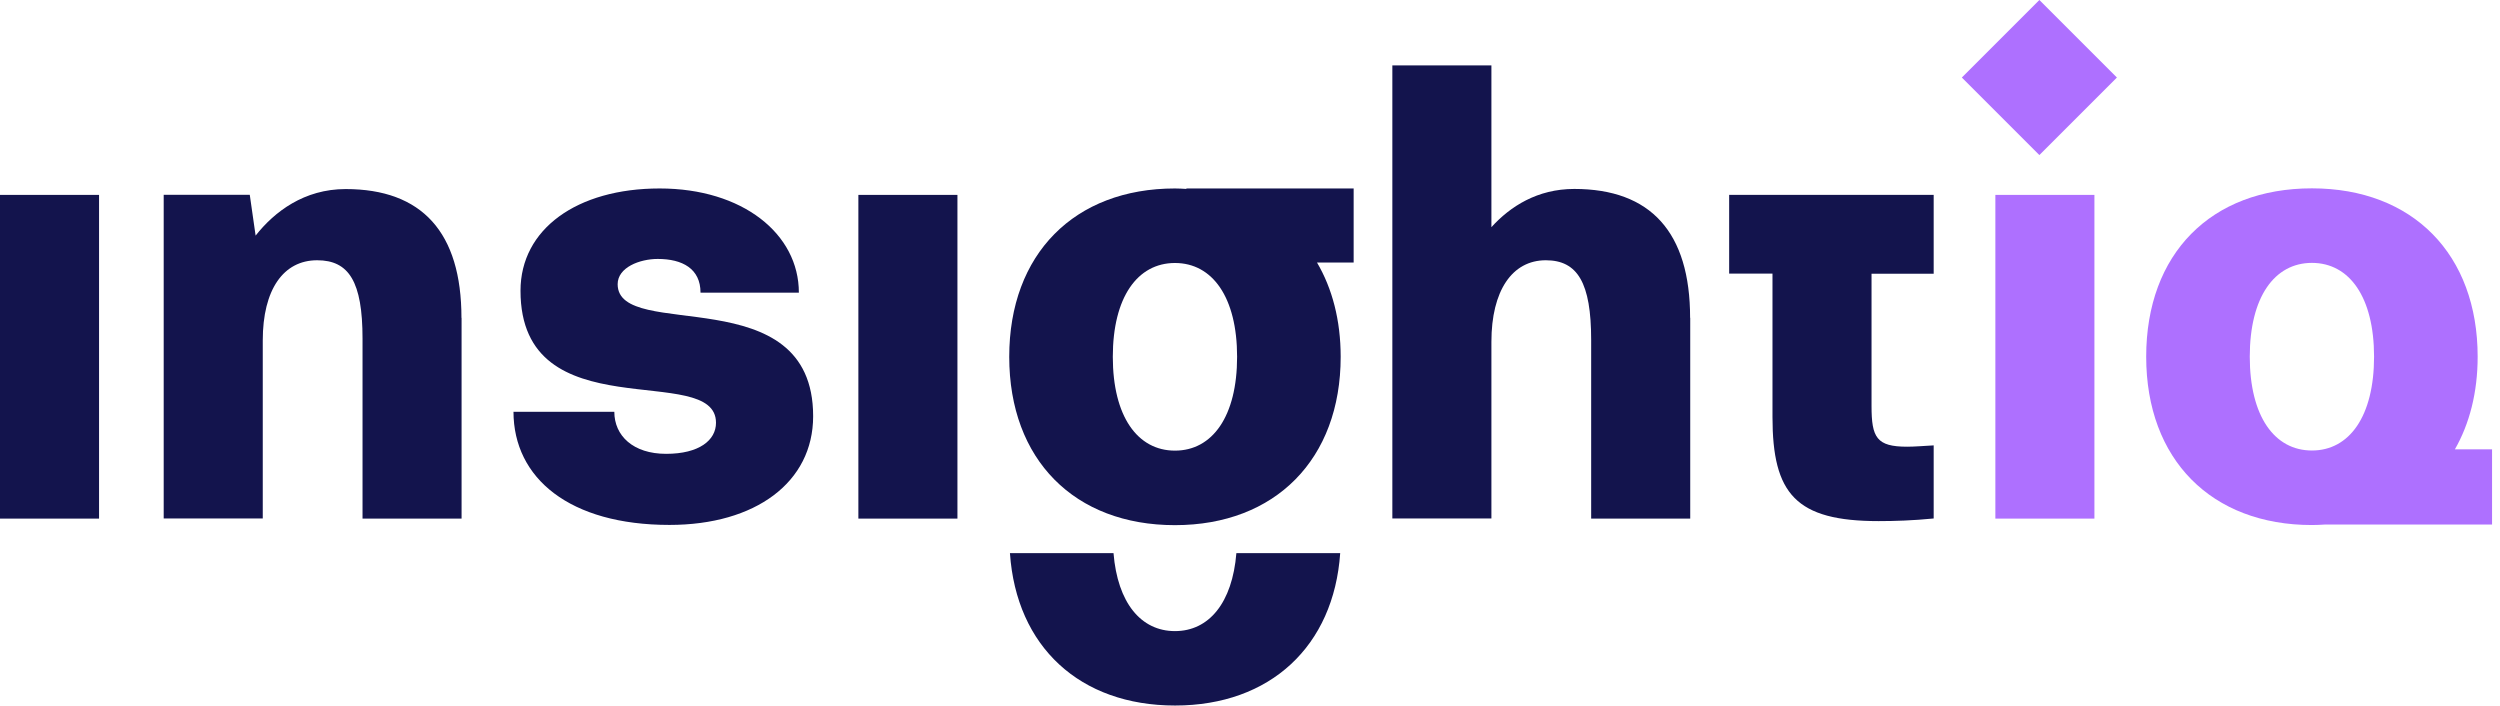<svg width="163" height="46" viewBox="0 0 163 46" fill="none" xmlns="http://www.w3.org/2000/svg">
<path d="M132.967 -4.99895e-05L127.912 5.055L132.967 10.11L138.023 5.055L132.967 -4.99895e-05Z" fill="#AE70FF"/>
<path d="M80.612 36.064C80.348 39.301 78.827 41.148 76.607 41.148C74.387 41.148 72.865 39.301 72.601 36.064H65.848C66.267 42.173 70.412 46 76.615 46C82.817 46 86.962 42.134 87.381 36.064H80.628H80.612Z" fill="#13144D"/>
<path d="M0 12.707H6.458V33.813H0V12.707Z" fill="#13144D"/>
<path d="M30.095 20.726V33.813H23.637V22.076C23.637 18.366 22.752 16.969 20.679 16.969C18.482 16.969 17.132 18.87 17.132 22.2V33.805H10.673V12.699H16.285L16.666 15.362C17.892 13.802 19.833 12.327 22.534 12.327C27.518 12.327 30.087 15.152 30.087 20.726H30.095Z" fill="#13144D"/>
<path d="M33.472 26.85H40.054C40.054 28.411 41.281 29.59 43.431 29.59C45.581 29.59 46.683 28.706 46.683 27.564C46.683 23.512 33.937 28.201 33.937 18.956C33.937 14.943 37.609 12.288 43.011 12.288C48.414 12.288 52.086 15.246 52.086 19.08H45.674C45.674 17.52 44.494 16.883 42.887 16.883C41.708 16.883 40.271 17.435 40.271 18.529C40.271 22.325 53.017 18.063 53.017 27.137C53.017 31.446 49.26 34.225 43.648 34.225C37.151 34.225 33.479 31.189 33.479 26.835L33.472 26.85Z" fill="#13144D"/>
<path d="M55.966 12.707H62.425V33.813H55.966V12.707Z" fill="#13144D"/>
<path d="M88.266 12.288H77.352V12.319C77.104 12.304 76.863 12.288 76.607 12.288C70.063 12.288 65.802 16.55 65.802 23.264C65.802 29.979 70.063 34.24 76.607 34.24C83.151 34.24 87.412 29.932 87.412 23.264C87.412 20.881 86.861 18.801 85.868 17.116H88.258V12.296L88.266 12.288ZM76.607 29.381C74.162 29.381 72.555 27.145 72.555 23.264C72.555 19.383 74.162 17.147 76.607 17.147C79.052 17.147 80.659 19.383 80.659 23.264C80.659 27.145 79.052 29.381 76.607 29.381Z" fill="#13144D"/>
<path d="M110.203 20.726V33.813H103.744V22.162C103.744 18.444 102.86 16.969 100.787 16.969C98.59 16.969 97.24 18.956 97.24 22.286V33.805H90.781V4.262H97.24V14.811C98.466 13.46 100.236 12.319 102.642 12.319C107.626 12.319 110.195 15.145 110.195 20.718L110.203 20.726Z" fill="#13144D"/>
<path d="M130.098 12.707H136.556V33.813H130.098V12.707Z" fill="#AE70FF"/>
<path d="M160.06 29.295C161.015 27.627 161.543 25.585 161.543 23.256C161.543 16.588 157.32 12.28 150.737 12.28C144.155 12.28 139.932 16.542 139.932 23.256C139.932 29.971 144.194 34.232 150.737 34.232C151.025 34.232 151.296 34.217 151.568 34.201H162.482V29.295H160.06ZM146.685 23.256C146.685 19.375 148.292 17.14 150.737 17.14C153.183 17.14 154.789 19.375 154.789 23.256C154.789 27.137 153.183 29.373 150.737 29.373C148.292 29.373 146.685 27.137 146.685 23.256Z" fill="#AE70FF"/>
<path d="M126.076 17.838V17.349V12.707H112.741V17.349V17.838H115.566V27.184C115.566 32.206 117.088 33.976 122.49 33.976C123.546 33.976 124.726 33.937 126.076 33.805V29.039C125.401 29.078 124.811 29.125 124.345 29.125C122.358 29.125 122.024 28.535 122.024 26.47V17.846H126.076V17.838Z" fill="#13144D"/>
</svg>
